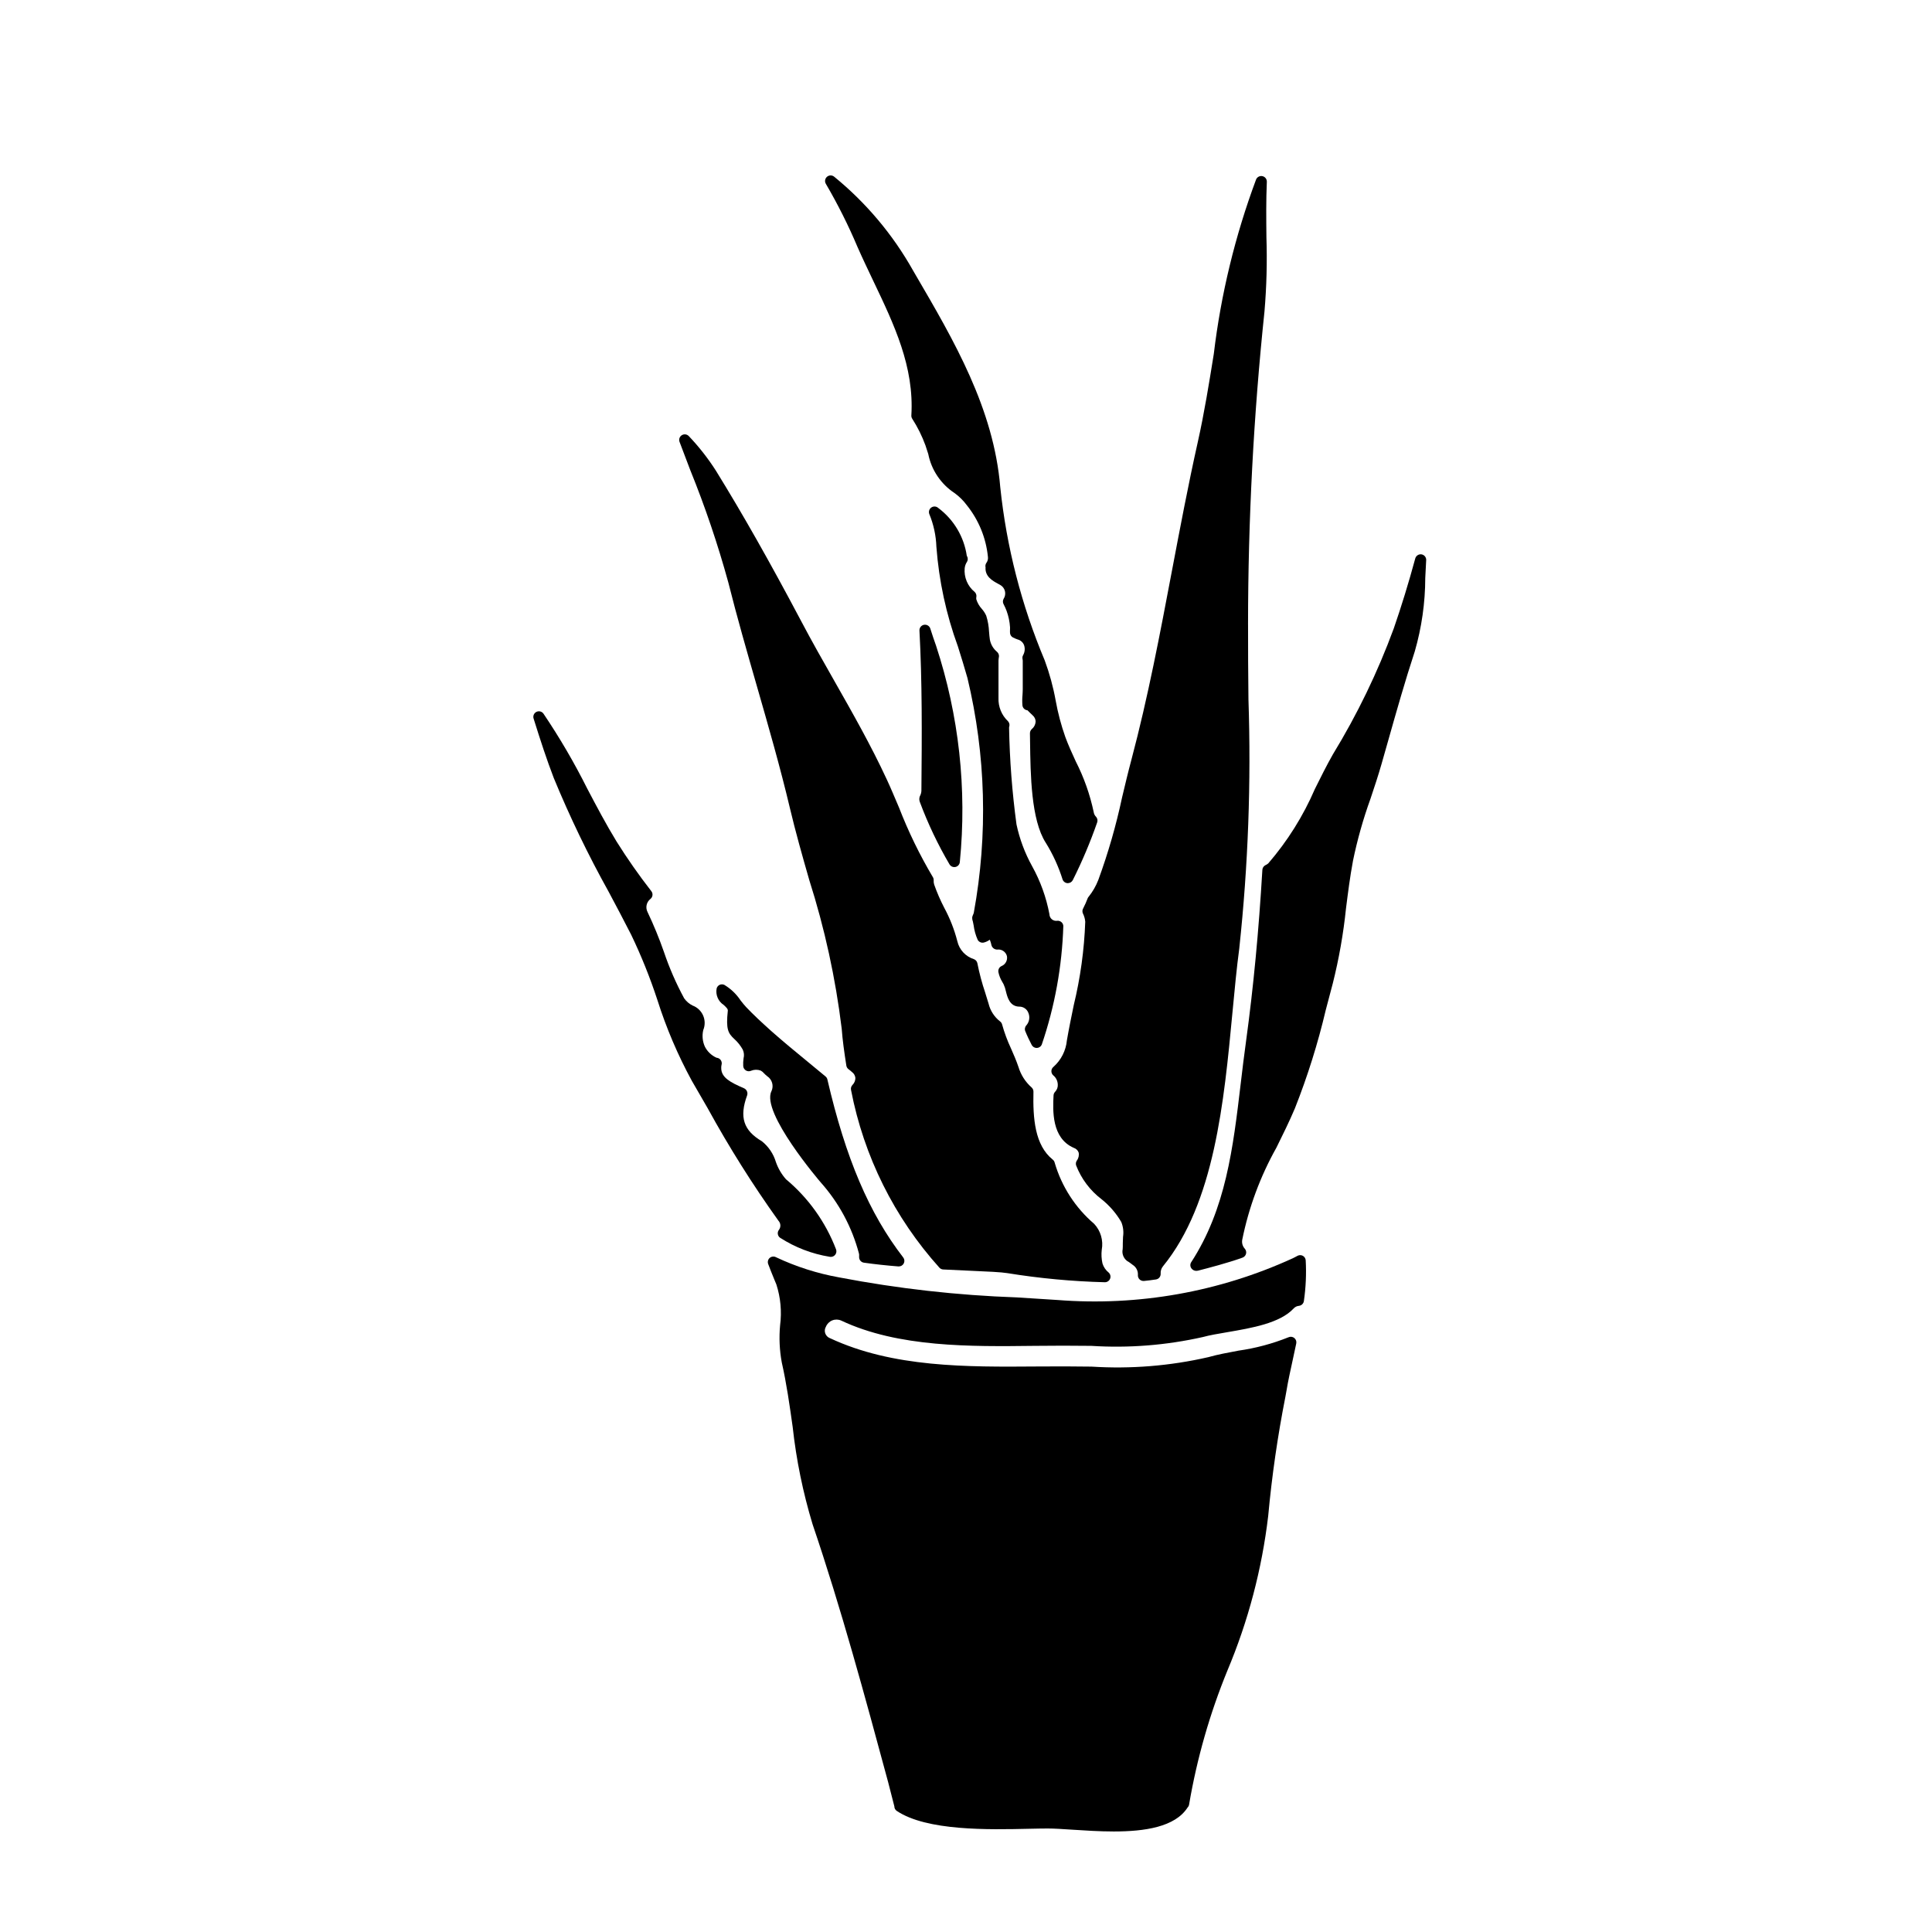 <?xml version="1.0" encoding="UTF-8"?>
<!-- Uploaded to: SVG Find, www.svgrepo.com, Generator: SVG Find Mixer Tools -->
<svg fill="#000000" width="800px" height="800px" version="1.1" viewBox="144 144 512 512" xmlns="http://www.w3.org/2000/svg">
 <g>
  <path d="m415.71 417.27c0.488 1.223 1.074 2.441 1.707 3.66 0.258 0.484 0.762 0.789 1.312 0.789h0.039c0.562-0.02 1.07-0.355 1.301-0.867 3.465-10.152 5.391-20.766 5.723-31.488-0.066-0.797-0.758-1.398-1.555-1.355-0.523 0.098-1.059-0.039-1.469-0.371-0.41-0.336-0.648-0.836-0.66-1.363-0.836-4.457-2.383-8.75-4.582-12.715-1.922-3.465-3.316-7.195-4.144-11.07-1.156-8.516-1.812-17.09-1.969-25.68 0.055-0.219 0.094-0.445 0.109-0.672 0-0.371-0.141-0.73-0.395-1.004-1.691-1.598-2.609-3.852-2.516-6.18v-9.906c0-0.176 0.016-0.348 0.043-0.52l0.074-0.484h0.004c0.055-0.48-0.129-0.957-0.488-1.281-1.004-0.824-1.684-1.977-1.918-3.254-0.105-0.707-0.164-1.395-0.215-2.07h-0.004c-0.059-1.445-0.309-2.879-0.742-4.262-0.297-0.664-0.695-1.281-1.18-1.824-0.668-0.727-1.164-1.598-1.457-2.543-0.031-0.219-0.023-0.445 0.023-0.664 0.066-0.473-0.105-0.949-0.457-1.273-1.875-1.531-2.863-3.891-2.641-6.297 0.062-0.578 0.258-1.133 0.57-1.625 0.215-0.324 0.293-0.723 0.207-1.105-0.023-0.191-0.098-0.371-0.215-0.523-0.738-5.074-3.465-9.652-7.578-12.715-0.508-0.457-1.258-0.504-1.82-0.117s-0.785 1.109-0.539 1.746c1.137 2.75 1.773 5.684 1.875 8.66 0.676 9.027 2.594 17.922 5.703 26.426 0.887 2.816 1.754 5.609 2.527 8.352 4.887 20.387 5.457 41.566 1.688 62.188-0.043 0.184-0.105 0.363-0.191 0.531 0 0.02-0.137 0.336-0.145 0.359-0.062 0.168-0.094 0.344-0.094 0.523 0.004 0.316 0.062 0.629 0.18 0.926 0.055 0.23 0.117 0.582 0.195 0.988h0.004c0.168 1.34 0.531 2.648 1.082 3.883 0.309 0.543 0.926 0.836 1.543 0.727 0.535-0.121 1.043-0.344 1.496-0.66l0.168-0.102c0.195 0.469 0.344 0.957 0.441 1.457 0.188 0.688 0.82 1.164 1.535 1.156 1.164-0.16 2.262 0.578 2.559 1.719 0.219 1.098-0.367 2.199-1.402 2.637-0.645 0.281-0.996 0.98-0.844 1.668 0.191 0.91 0.543 1.777 1.031 2.566l0.336 0.598c0.27 0.59 0.477 1.211 0.605 1.848 0.395 1.602 1.008 4.027 3.543 4.082v-0.004c1.082-0.016 2.059 0.66 2.426 1.68 0.449 1.086 0.254 2.336-0.504 3.234-0.418 0.418-0.547 1.043-0.328 1.594z"/>
  <path d="m387.75 355.06c-0.176 0.492-0.164 1.035 0.035 1.523 2.137 5.727 4.769 11.258 7.871 16.531 0.273 0.422 0.738 0.676 1.242 0.676 0.117 0 0.238-0.016 0.352-0.043 0.613-0.152 1.059-0.672 1.113-1.301 1.918-19.34-0.227-38.863-6.297-57.328-0.508-1.379-1.012-2.938-1.527-4.547v0.004c-0.227-0.707-0.945-1.129-1.672-0.996-0.727 0.137-1.242 0.789-1.203 1.531 0.727 13.539 0.66 27.301 0.516 42.508-0.035 0.504-0.18 1-0.43 1.441z"/>
  <path d="m432.27 381.99c-0.352 0.941-0.762 1.859-1.223 2.754-0.234 0.41-0.258 0.906-0.062 1.34 0.348 0.688 0.559 1.438 0.617 2.207-0.27 7.445-1.289 14.848-3.047 22.09-0.641 3.113-1.281 6.215-1.816 9.32-0.254 2.715-1.531 5.234-3.574 7.043-0.34 0.281-0.539 0.699-0.535 1.145 0.004 0.441 0.207 0.859 0.547 1.137 0.691 0.586 1.105 1.438 1.145 2.34 0.059 0.711-0.188 1.418-0.676 1.938-0.266 0.262-0.426 0.613-0.445 0.984-0.191 3.973-0.562 11.359 5.398 13.922 0.582 0.195 1.043 0.645 1.254 1.219 0.156 0.75-0.023 1.531-0.488 2.141-0.246 0.371-0.312 0.828-0.188 1.254 1.375 3.566 3.715 6.684 6.758 8.992 2.094 1.672 3.859 3.711 5.211 6.023 0.512 1.246 0.676 2.606 0.469 3.938-0.027 0.543-0.059 1.098-0.059 1.676 0 0.672 0 1.18-0.035 1.574-0.305 1.402 0.395 2.832 1.688 3.457l0.969 0.719c0.938 0.586 1.469 1.652 1.375 2.754-0.012 0.422 0.156 0.828 0.465 1.117 0.273 0.254 0.637 0.395 1.012 0.395h0.137c1.043-0.098 2.082-0.238 3.148-0.395 0.758-0.102 1.312-0.766 1.273-1.531-0.055-0.707 0.164-1.414 0.617-1.965 13.637-16.727 16.176-43.59 18.414-67.305 0.574-6.051 1.109-11.766 1.816-17.035l-0.004-0.004c2.348-21.875 3.156-43.891 2.422-65.883-0.062-6.668-0.129-13.305-0.105-19.867l-0.004-0.004c0.012-27.711 1.469-55.406 4.359-82.969 0.555-6.531 0.727-13.086 0.512-19.633-0.051-4.836-0.105-9.84 0.109-14.695v-0.004c0.023-0.711-0.461-1.336-1.156-1.492-0.691-0.156-1.398 0.203-1.684 0.855-5.562 14.918-9.328 30.445-11.215 46.254-1.246 7.731-2.535 15.742-4.242 23.348-2.543 11.363-4.723 22.926-6.848 34.109-3.113 16.457-6.332 33.477-10.742 50.078-0.887 3.309-1.676 6.641-2.469 9.969-1.582 7.43-3.684 14.738-6.297 21.871-0.621 1.609-1.48 3.109-2.555 4.453-0.102 0.109-0.184 0.234-0.246 0.367z"/>
  <path d="m371.27 209.5c1.332 3.023 2.754 5.984 4.144 8.914 5.59 11.711 10.871 22.773 10.105 35.672-0.02 0.305 0.055 0.609 0.219 0.867 1.434 2.223 2.613 4.598 3.519 7.086 0.281 0.82 0.516 1.574 0.742 2.285 0.84 4.234 3.344 7.953 6.945 10.328 1.254 0.906 2.363 2 3.281 3.246 3.141 3.914 5.082 8.656 5.582 13.652 0.082 0.566-0.059 1.141-0.395 1.605-0.176 0.25-0.27 0.551-0.27 0.855 0 0.16 0 0.395 0.051 0.219-0.266 2.547 1.879 3.699 3.293 4.469l0.598 0.328c0.621 0.352 1.07 0.945 1.238 1.641 0.164 0.695 0.039 1.426-0.352 2.023-0.254 0.449-0.254 1 0 1.449 0.301 0.566 0.566 1.152 0.785 1.75 0.512 1.395 0.82 2.852 0.914 4.332v0.473c-0.023 0.363-0.023 0.73 0 1.098 0.051 0.492 0.348 0.926 0.789 1.152 0.395 0.199 0.805 0.375 1.223 0.52 0.762 0.191 1.391 0.734 1.688 1.461 0.32 0.891 0.234 1.875-0.234 2.695-0.129 0.219-0.195 0.469-0.191 0.727 0.02 0.234 0.051 0.473 0.094 0.707v7.606c0 0.496-0.035 1-0.062 1.5-0.09 0.914-0.098 1.836-0.023 2.754 0.07 0.703 0.629 1.254 1.332 1.316 0.23 0.215 0.516 0.5 0.691 0.684 0.316 0.316 0.598 0.59 0.688 0.66l0.004 0.004c0.492 0.414 0.777 1.023 0.785 1.664-0.051 0.77-0.414 1.48-1.012 1.969-0.32 0.289-0.5 0.703-0.496 1.133l0.031 2.211c0.113 8.738 0.266 20.703 4.148 26.766h0.004c1.887 3.039 3.383 6.305 4.457 9.715 0.188 0.566 0.699 0.965 1.293 1.008h0.109c0.559 0 1.066-0.312 1.316-0.809 2.484-4.957 4.641-10.062 6.461-15.297 0.18-0.512 0.066-1.078-0.297-1.48-0.336-0.328-0.555-0.758-0.621-1.223-0.988-4.684-2.594-9.219-4.769-13.48-0.973-2.121-1.945-4.246-2.754-6.43v-0.004c-1.109-3.133-1.961-6.352-2.551-9.621-0.656-3.641-1.629-7.215-2.91-10.684-6.16-14.633-10.129-30.094-11.781-45.887-1.73-20.859-12.281-38.902-22.484-56.359l-0.629-1.082c-5.356-9.535-12.457-17.973-20.93-24.883-0.559-0.441-1.355-0.418-1.887 0.055-0.535 0.469-0.656 1.254-0.289 1.863 3.164 5.406 5.973 11.008 8.406 16.777z"/>
  <path d="m520.73 290.91c-0.746-0.113-1.461 0.344-1.668 1.074-1.777 6.547-3.644 12.613-5.691 18.547v-0.004c-4.273 11.629-9.68 22.809-16.137 33.379-1.68 2.949-3.254 6.125-4.781 9.195-3.09 7.16-7.258 13.805-12.352 19.707-0.227 0.191-0.48 0.352-0.75 0.473-0.469 0.234-0.777 0.707-0.809 1.23-0.957 16.203-2.363 31.066-4.328 45.438-0.523 3.731-0.965 7.477-1.406 11.172-2.027 17.109-3.938 33.27-13.168 47.445h-0.004c-0.293 0.523-0.227 1.176 0.16 1.637 0.312 0.383 0.785 0.602 1.277 0.586 0.133 0 0.266-0.016 0.395-0.047 3.043-0.789 7.637-1.969 11.809-3.453h-0.004c0.457-0.164 0.805-0.539 0.934-1.008 0.125-0.469 0.012-0.969-0.301-1.336-0.598-0.648-0.859-1.535-0.699-2.402 1.73-8.555 4.785-16.789 9.055-24.402 1.688-3.418 3.434-6.945 4.93-10.484h-0.004c3.348-8.469 6.074-17.164 8.16-26.023 0.605-2.328 1.215-4.672 1.859-7.035v0.004c1.641-6.547 2.812-13.203 3.504-19.914 0.52-4.094 1.051-8.328 1.836-12.516h-0.004c1.152-5.602 2.707-11.113 4.648-16.488 1.016-3.039 2.035-6.086 2.926-9.203l1.801-6.332c2.195-7.754 4.465-15.773 7.016-23.527 1.828-6.332 2.762-12.891 2.777-19.48 0.07-1.551 0.145-3.113 0.242-4.691l0.004-0.004c0.039-0.746-0.488-1.406-1.227-1.535z"/>
  <path d="m489.3 476.82c-0.426-0.242-0.949-0.258-1.391-0.043l-0.586 0.312c-0.227 0.125-0.457 0.246-0.711 0.363h-0.004c-19.512 8.934-40.98 12.738-62.375 11.059-3.543-0.242-7.106-0.465-10.715-0.684-15.816-0.551-31.566-2.324-47.109-5.301-5.801-1.039-11.438-2.836-16.766-5.352-0.543-0.289-1.203-0.215-1.668 0.188-0.457 0.41-0.613 1.055-0.395 1.629 0.492 1.332 1.031 2.637 1.574 3.977l0.59 1.426v-0.004c1.121 3.481 1.461 7.168 0.992 10.797-0.309 3.293-0.16 6.613 0.441 9.867 1.266 5.578 2.09 11.414 2.887 17.086 0.957 8.742 2.723 17.379 5.273 25.797 7.578 22.285 13.898 45.684 20.02 68.316l1.652 6.441v0.004c-0.004 0.492 0.246 0.953 0.656 1.223 7.949 5.316 24.285 4.977 35.07 4.723 1.855-0.039 3.519-0.074 4.914-0.074 1.707 0 3.938 0.145 6.445 0.312 3.434 0.223 7.266 0.477 11.059 0.477 8.219 0 16.238-1.18 19.559-6.336v-0.004c0.23-0.23 0.375-0.527 0.418-0.848 2.07-12.16 5.477-24.059 10.152-35.473 5.504-13.082 9.141-26.875 10.805-40.973 0.977-10.602 2.5-21.141 4.559-31.582l0.301-1.66c0.395-2.438 1-5.164 1.629-8.047 0.312-1.434 0.629-2.902 0.941-4.394 0.121-0.547-0.082-1.113-0.52-1.465-0.441-0.348-1.039-0.418-1.547-0.18-4.266 1.711-8.719 2.898-13.27 3.543-2.828 0.527-5.512 1.027-7.977 1.723-10.137 2.324-20.559 3.168-30.938 2.504-4.785-0.074-9.496-0.074-14.344-0.035-18.816 0.145-38.289 0.289-54.973-7.504v0.004c-0.586-0.223-1.043-0.691-1.25-1.281-0.207-0.59-0.137-1.242 0.184-1.777 0.316-0.762 0.926-1.363 1.695-1.664 0.766-0.301 1.625-0.277 2.375 0.066 15.121 7.125 34.273 6.891 51.168 6.691 5.195-0.059 10.055-0.066 15.027 0v-0.004c9.938 0.641 19.918-0.148 29.633-2.336 1.727-0.477 4.012-0.867 6.426-1.277 6.551-1.121 13.973-2.391 17.598-6.269l0.004-0.004c0.367-0.414 0.883-0.672 1.434-0.719 0.676-0.078 1.211-0.605 1.301-1.281 0.52-3.578 0.68-7.199 0.48-10.809-0.043-0.477-0.312-0.906-0.727-1.148z"/>
  <path d="m350.41 469.94c-0.234 0.312-0.336 0.703-0.281 1.09 0.055 0.391 0.262 0.738 0.578 0.973 3.992 2.574 8.473 4.297 13.16 5.055 0.102 0.02 0.207 0.031 0.309 0.031 0.48 0 0.93-0.234 1.207-0.625 0.277-0.391 0.348-0.891 0.188-1.344-2.762-7.238-7.336-13.645-13.285-18.609-1.172-1.332-2.078-2.879-2.664-4.555-0.648-2.172-1.941-4.094-3.711-5.508-4.891-2.875-6.027-6.398-3.914-12.168 0.25-0.75-0.117-1.57-0.844-1.883-3.543-1.531-6.019-2.809-6.019-5.34-0.016-0.289 0.016-0.574 0.082-0.855 0.219-0.758-0.195-1.559-0.945-1.812-0.137-0.047-0.281-0.082-0.426-0.098-1.316-0.602-2.387-1.625-3.043-2.91-0.629-1.383-0.781-2.934-0.43-4.41 0.508-1.23 0.496-2.617-0.031-3.84-0.531-1.223-1.535-2.18-2.785-2.648-0.898-0.441-1.676-1.105-2.25-1.926-2.141-3.945-3.938-8.07-5.371-12.328-1.254-3.586-2.699-7.106-4.332-10.535-0.609-1.199-0.281-2.66 0.789-3.481 0.605-0.504 0.707-1.398 0.23-2.027-3.297-4.227-6.371-8.621-9.219-13.164-2.816-4.609-5.348-9.414-7.793-14.062-3.43-6.856-7.301-13.477-11.586-19.832-0.418-0.594-1.207-0.797-1.859-0.477-0.652 0.32-0.977 1.07-0.758 1.766 1.844 5.902 3.457 10.836 5.34 15.742 4.258 10.332 9.117 20.402 14.551 30.164 2.012 3.777 4.027 7.562 5.981 11.414 2.688 5.606 5.008 11.383 6.945 17.293 2.348 7.402 5.398 14.566 9.113 21.383 1.434 2.457 2.848 4.906 4.246 7.348v0.004c5.644 10.281 11.895 20.219 18.723 29.754 0.625 0.672 0.668 1.699 0.105 2.422z"/>
  <path d="m372.92 478.62c2.941 0.418 6.019 0.75 9.156 0.996h0.117c0.562 0.004 1.074-0.312 1.324-0.816 0.25-0.5 0.195-1.102-0.145-1.547-9.055-11.719-15.246-26.27-20.109-47.191h0.004c-0.074-0.309-0.246-0.586-0.492-0.789-1.527-1.273-3.059-2.535-4.594-3.793-3.262-2.676-6.637-5.449-9.84-8.289-2.539-2.293-4.625-4.207-6.594-6.289-0.473-0.492-0.973-1.129-1.496-1.793v-0.004c-1.109-1.672-2.582-3.078-4.305-4.109-0.398-0.18-0.852-0.18-1.246 0-0.391 0.191-0.676 0.543-0.785 0.961-0.32 1.695 0.414 3.41 1.859 4.352 0.789 0.73 1.152 1.102 1.102 1.551-0.52 4.883 0.059 5.934 1.711 7.477h0.004c0.902 0.812 1.664 1.773 2.254 2.836 0.328 0.719 0.398 1.531 0.203 2.297-0.098 0.688-0.125 1.379-0.09 2.07 0.043 0.484 0.316 0.914 0.738 1.156 0.418 0.242 0.93 0.262 1.367 0.055 0.805-0.328 1.707-0.34 2.519-0.039 0.332 0.176 0.625 0.414 0.867 0.703 0.266 0.281 0.551 0.543 0.855 0.785 1.32 0.859 1.805 2.562 1.133 3.988-2.809 5.629 12.883 23.961 13.055 24.152 4.824 5.406 8.301 11.883 10.145 18.891 0.043 0.203 0.055 0.41 0.035 0.613v0.297c-0.012 0.734 0.52 1.363 1.246 1.48z"/>
  <path d="m326.95 268.64c3.926 9.688 7.281 19.598 10.051 29.68 2.305 9.199 4.988 18.5 7.574 27.496 3.047 10.586 6.199 21.539 8.762 32.359 1.469 6.223 3.309 12.719 5.117 19.004l-0.004-0.004c4.098 12.844 6.977 26.043 8.609 39.426 0.227 3.055 0.656 6.125 1.23 9.793 0.055 0.348 0.23 0.668 0.5 0.895l0.457 0.359c0.203 0.148 0.395 0.309 0.57 0.48 0.496 0.371 0.809 0.934 0.871 1.547-0.004 0.703-0.289 1.371-0.789 1.867-0.332 0.352-0.473 0.852-0.363 1.324 3.379 17.547 11.484 33.836 23.441 47.109 0.258 0.27 0.609 0.43 0.98 0.449 2.578 0.133 5.016 0.238 7.215 0.34 4.555 0.195 8.156 0.355 9.781 0.629 8.547 1.383 17.18 2.191 25.84 2.414h0.023c0.609 0 1.156-0.379 1.375-0.945 0.219-0.57 0.066-1.215-0.387-1.625-0.77-0.621-1.336-1.453-1.633-2.398-0.27-1.191-0.332-2.418-0.195-3.629 0.461-2.481-0.285-5.035-2.008-6.879-4.981-4.258-8.613-9.875-10.453-16.164-0.07-0.34-0.254-0.641-0.523-0.855-4.758-3.816-5.277-10.895-5.117-17.98 0.016-0.453-0.18-0.891-0.527-1.18-1.625-1.449-2.816-3.316-3.445-5.402-0.566-1.672-1.262-3.277-1.969-4.875-0.965-2.055-1.754-4.188-2.363-6.371-0.082-0.332-0.277-0.625-0.551-0.828-1.512-1.172-2.578-2.824-3.031-4.684-0.297-0.98-0.59-1.934-0.883-2.867h0.004c-0.867-2.555-1.562-5.168-2.086-7.816-0.086-0.508-0.438-0.934-0.918-1.121-2.211-0.691-3.887-2.504-4.402-4.762-0.789-3.07-1.949-6.031-3.453-8.824-1.039-1.996-1.934-4.062-2.684-6.184-0.117-0.363-0.16-0.742-0.133-1.121 0.02-0.324-0.07-0.645-0.25-0.91-3.477-5.859-6.457-11.992-8.922-18.344-1.18-2.754-2.25-5.348-3.285-7.543-4.152-8.957-9.078-17.621-13.84-26-2.965-5.211-6.035-10.605-8.875-16.004-8.266-15.605-15.426-28.246-22.551-39.781-2.09-3.266-4.488-6.328-7.164-9.137-0.477-0.516-1.254-0.621-1.852-0.25-0.602 0.367-0.855 1.109-0.609 1.77 0.941 2.519 1.898 5.035 2.863 7.543z"/>
 </g>
</svg>